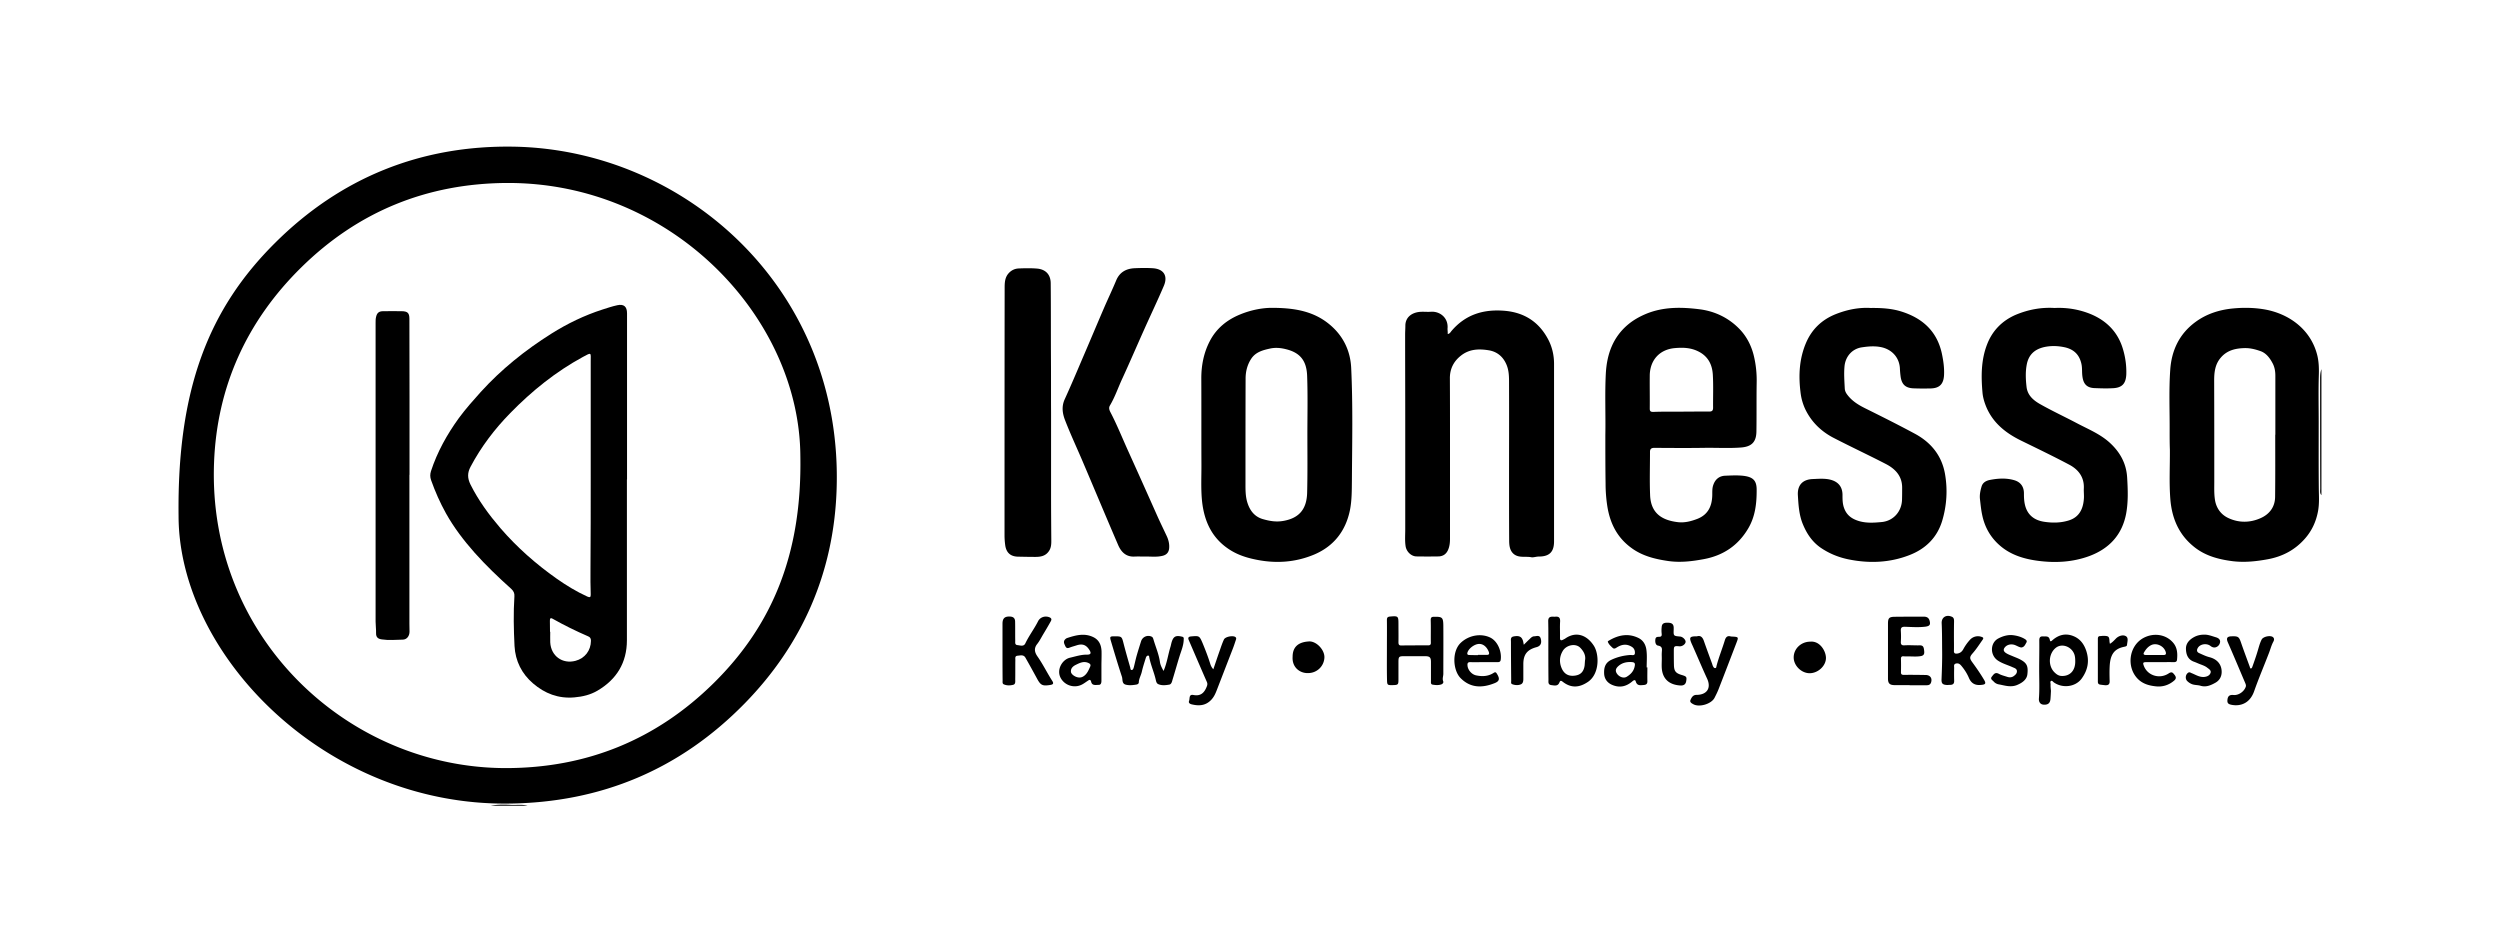<svg xmlns="http://www.w3.org/2000/svg" xml:space="preserve" width="210" height="80" style="enable-background:new 0 0 210 80"><path d="M195 41.59c-.15-.16-.1-.37-.1-.55-.01-3.08-.01-6.17-.01-9.25 0-.26.02-.53.11-.78v10.58zM41.23 67.68c.56-.11 1.12-.1 1.68-.07.47.03.94-.06 1.4.07h-3.08zM15 43.37c-.13-10.71 2.55-17.44 8.1-22.96 5.52-5.5 12.28-8.22 20.06-8.09 14.43.25 27.76 12.04 27.11 28.94-.26 6.86-2.88 12.88-7.71 17.82-5.42 5.54-12.05 8.34-19.85 8.42-15.42.18-27.68-12.52-27.71-24.13zm52.23-5.05c-.06-11.61-10.77-23.02-24.67-22.95-6.7.04-12.48 2.4-17.24 7.08-4.59 4.51-7.1 10.03-7.34 16.43-.55 14.65 11.24 25.65 24.54 25.64 6.78-.01 12.61-2.39 17.42-7.13 5.01-4.94 7.43-10.98 7.29-19.07zM134.85 36.5c.03-1.71-.05-3.43.04-5.14.09-1.61.6-3.05 1.89-4.12.45-.37.95-.65 1.5-.88 1.46-.6 2.98-.57 4.49-.38 1.26.16 2.4.7 3.3 1.61.6.6 1.01 1.36 1.23 2.21.2.79.28 1.59.26 2.4-.02 1.34 0 2.69-.02 4.03-.01.89-.39 1.29-1.29 1.36-1.05.08-2.1.01-3.15.03-1.38.02-2.76.01-4.13 0-.29 0-.38.12-.37.38 0 1.2-.04 2.4.01 3.6.06 1.44.9 2.09 2.32 2.26.57.07 1.12-.07 1.66-.28.88-.35 1.21-1.05 1.24-1.94.01-.31-.02-.61.09-.91.16-.47.5-.75 1-.77.51-.02 1.03-.05 1.54.01.8.1 1.09.4 1.1 1.13.01 1.15-.11 2.28-.71 3.29-.83 1.41-2.07 2.26-3.69 2.57-1 .19-1.99.31-3 .17-1.11-.16-2.2-.42-3.13-1.11-1.18-.86-1.78-2.05-2.01-3.47-.1-.64-.15-1.28-.15-1.93-.02-1.38-.02-2.75-.02-4.12zm6.33-1.92s0-.01 0 0c.8-.01 1.6-.01 2.4-.01.23 0 .32-.08.32-.32-.01-.91.03-1.83-.02-2.73-.04-.89-.4-1.61-1.26-2.02-.62-.3-1.27-.32-1.93-.26-1.29.11-2.1 1.02-2.11 2.31-.01.92.01 1.84 0 2.77 0 .22.07.28.29.28.76-.03 1.53-.02 2.31-.02zM106.96 25.86c1.88.01 3.44.32 4.73 1.4 1.13.94 1.74 2.19 1.81 3.64.15 3.15.08 6.3.06 9.45-.01.82 0 1.66-.16 2.48-.35 1.74-1.33 3.03-2.98 3.74-1.63.69-3.32.79-5.05.41-.76-.16-1.48-.41-2.13-.84-1.43-.94-2.07-2.33-2.26-3.97-.12-1.08-.05-2.17-.06-3.26-.01-2.38 0-4.76-.01-7.14 0-1.09.21-2.15.71-3.11.55-1.07 1.45-1.8 2.56-2.25.97-.4 1.98-.57 2.78-.55zm2.86 10.71c0-1.66.04-3.32-.02-4.98-.04-1.26-.56-1.95-1.75-2.25-.46-.12-.92-.16-1.37-.06-.6.13-1.19.29-1.56.83-.34.5-.49 1.09-.49 1.69-.01 2.92-.01 5.84-.01 8.76 0 .57-.01 1.14.17 1.69.21.65.6 1.15 1.27 1.35.58.17 1.15.27 1.78.15 1.24-.23 1.93-.93 1.96-2.38.04-1.6.02-3.2.02-4.8zM182.25 36.23c.01-1.72-.07-3.45.05-5.16.11-1.63.76-3.03 2.13-4.03.93-.68 2-1.02 3.15-1.13.84-.08 1.69-.07 2.52.06 2.11.33 4 1.66 4.55 3.87.14.57.15 1.14.13 1.73-.04 1.29-.01 2.58-.01 3.88 0 1.88-.01 3.75.01 5.63.01.61.05 1.21-.06 1.83-.16.89-.52 1.67-1.1 2.33-.83.95-1.88 1.51-3.14 1.74-.98.18-1.95.28-2.94.16-1.18-.15-2.32-.45-3.27-1.23-1.26-1.02-1.83-2.39-1.96-3.96-.11-1.39-.03-2.78-.04-4.18-.02-.52-.02-1.03-.02-1.54zm8.87.29h.01v-4.95c0-.39-.06-.75-.25-1.09-.23-.43-.54-.83-1.01-.99-.4-.14-.82-.25-1.26-.25-.8.01-1.53.17-2.07.81-.48.56-.55 1.23-.55 1.93.01 2.83.01 5.66.01 8.49 0 .49-.02.98.05 1.47.1.73.51 1.29 1.14 1.58.88.41 1.82.4 2.71 0 .76-.34 1.21-.96 1.21-1.81.02-1.72.01-3.45.01-5.19zM121.61 28.06c.17-.03.23-.15.3-.24 1.19-1.41 2.72-1.87 4.52-1.71 1.63.15 2.83.94 3.59 2.35.35.64.52 1.36.52 2.1v14.92c0 .89-.4 1.27-1.28 1.27-.21 0-.46.09-.62.06-.49-.1-1.05.08-1.48-.27-.35-.29-.39-.74-.39-1.16-.01-1.7-.01-3.4-.01-5.11 0-2.65.01-5.29 0-7.94 0-.62.02-1.25-.28-1.84-.3-.61-.8-.97-1.45-1.07-.82-.13-1.62-.1-2.32.46-.62.49-.93 1.13-.92 1.92.01 1.72.01 3.45.01 5.17v8.28c0 .33-.03.65-.17.96-.16.35-.43.52-.8.53-.62.01-1.23.01-1.85 0-.44-.01-.84-.4-.91-.86-.07-.47-.03-.94-.03-1.41v-8.95c0-2.47-.01-4.94-.01-7.41 0-.26.02-.51.02-.77.01-.68.52-1.07 1.19-1.14.31-.03.62.01.92-.01.78-.07 1.53.5 1.43 1.44.01.14.02.28.02.43zM157.14 25.87c.89-.01 1.74.04 2.55.29 1.77.55 3 1.63 3.42 3.51.13.61.22 1.21.19 1.83-.04.78-.39 1.12-1.16 1.13-.47.01-.95.01-1.42-.01-.67-.03-.98-.34-1.07-1a8.26 8.26 0 0 1-.06-.7c-.06-.93-.71-1.6-1.63-1.77-.54-.1-1.06-.05-1.59.03-.8.13-1.35.77-1.43 1.58-.06.63-.01 1.25.02 1.87.01.19.08.35.2.51.39.53.92.86 1.5 1.15 1.41.7 2.83 1.41 4.22 2.16 1.34.73 2.23 1.83 2.5 3.36.23 1.33.15 2.65-.24 3.95-.43 1.41-1.4 2.35-2.75 2.87-1.67.65-3.4.71-5.15.35-.85-.18-1.62-.5-2.33-.99-.69-.49-1.13-1.15-1.45-1.91-.34-.79-.39-1.65-.44-2.5-.04-.84.41-1.31 1.26-1.34.51-.02 1.03-.07 1.53.07.63.18.96.61.96 1.27 0 .36 0 .71.12 1.06.18.53.52.85 1.03 1.05.71.28 1.44.23 2.16.16.98-.1 1.67-.9 1.69-1.89.01-.32.01-.64.01-.95.02-.99-.55-1.61-1.36-2.03-1.45-.75-2.93-1.44-4.38-2.19-1.05-.54-1.87-1.33-2.39-2.4a4.55 4.55 0 0 1-.41-1.47c-.17-1.39-.1-2.77.45-4.08.49-1.17 1.34-1.99 2.53-2.46.94-.37 1.93-.57 2.92-.51zM172.59 25.87c1.04-.05 2.09.12 3.09.54 1.35.58 2.27 1.56 2.67 2.99.19.66.28 1.34.26 2.03-.03.79-.35 1.15-1.15 1.18-.51.03-1.03.01-1.54-.01-.61-.03-.9-.33-.99-.93-.06-.37-.01-.74-.09-1.1-.17-.78-.64-1.23-1.41-1.4-.57-.12-1.12-.14-1.7-.02-.84.19-1.34.66-1.49 1.51-.11.61-.08 1.23-.01 1.84.08.7.57 1.12 1.11 1.43 1.02.58 2.1 1.08 3.14 1.63.93.49 1.92.89 2.72 1.61.87.79 1.41 1.74 1.48 2.94.06 1.01.1 2.01-.08 3.01-.33 1.79-1.41 2.96-3.1 3.59-1.39.51-2.84.59-4.29.4-1.16-.15-2.28-.48-3.19-1.26-.81-.69-1.31-1.57-1.52-2.61-.09-.42-.13-.85-.18-1.28-.05-.38.03-.76.14-1.12.11-.33.4-.47.71-.53.68-.13 1.37-.17 2.04.03.53.16.8.55.8 1.1 0 .32.01.63.08.94.2.89.81 1.33 1.63 1.45.66.1 1.34.1 2.01-.1.98-.28 1.28-1.07 1.32-1.92.01-.26-.02-.51-.01-.77.05-.95-.45-1.6-1.23-2.01-1.32-.7-2.67-1.35-4.02-2.01-1.27-.62-2.34-1.45-2.92-2.78-.17-.4-.3-.82-.34-1.24-.12-1.37-.13-2.74.38-4.06.45-1.18 1.29-2.02 2.44-2.51 1.02-.42 2.09-.63 3.24-.56zM96.19 46.75c-.29 0-.58-.01-.86 0-.73.05-1.15-.37-1.41-.98-1.03-2.39-2.03-4.79-3.05-7.18-.47-1.09-.97-2.17-1.4-3.28-.23-.59-.31-1.17-.03-1.78.51-1.12.99-2.25 1.47-3.38.63-1.46 1.24-2.92 1.87-4.38.32-.73.66-1.45.97-2.19.29-.72.85-1.02 1.58-1.05.49-.02.99-.03 1.48 0 .93.05 1.32.63.95 1.49-.52 1.22-1.1 2.43-1.64 3.64-.62 1.38-1.22 2.78-1.85 4.15-.35.75-.61 1.54-1.04 2.26-.12.21-.03.41.06.58.55 1.06.99 2.16 1.48 3.24.82 1.81 1.63 3.62 2.44 5.44.26.58.54 1.15.81 1.73.14.31.22.64.19.99s-.22.56-.56.64c-.49.12-.98.05-1.46.06zM88.29 34.67v6.71c0 1.35.01 2.71.02 4.06 0 .31-.02.61-.22.88-.28.39-.68.46-1.12.46-.48 0-.96-.01-1.45-.02-.63-.01-.99-.33-1.08-.95-.04-.29-.06-.57-.06-.86 0-6.91 0-13.82.01-20.74 0-.44.01-.89.33-1.25.23-.26.53-.4.87-.41.5-.02 1.01-.03 1.51.01.74.06 1.16.51 1.16 1.25.02 2.09.01 4.18.02 6.28.01 1.52 0 3.05.01 4.58zM116.5 54.6c0-.84.01-1.68 0-2.52 0-.2.06-.27.26-.29.69-.06.71-.04.71.64 0 .5.01 1 0 1.51 0 .19.04.29.25.28.75-.01 1.5-.01 2.25-.01.21 0 .23-.11.22-.28-.01-.61.01-1.23-.01-1.84 0-.21.06-.28.28-.28.68-.01.77.04.78.73.01 1.35 0 2.7 0 4.06 0 .21-.1.41-.01.63.05.13-.07.24-.19.27-.23.07-.47.05-.7.01-.17-.03-.14-.18-.14-.3v-1.6c0-.39-.1-.49-.5-.49h-1.76c-.42 0-.47.04-.47.48v1.48c0 .43-.03.46-.48.47-.44.01-.47-.01-.48-.42-.02-.85-.01-1.69-.01-2.53zM97.74 56.36c.3-.7.38-1.4.59-2.06.03-.11.05-.22.08-.33.15-.51.35-.62.88-.49.19.04.14.17.14.29-.02.48-.21.91-.35 1.36-.2.64-.38 1.3-.58 1.94-.05.17-.09.41-.29.44-.3.05-.61.09-.91-.04-.12-.05-.17-.17-.2-.3-.14-.66-.43-1.28-.56-1.95-.01-.07-.01-.16-.11-.15-.1.01-.15.1-.18.19-.12.39-.25.78-.34 1.18-.07.3-.24.57-.25.88 0 .1-.09.16-.18.18-.04.01-.08.01-.12.02-.27.04-.54.06-.8-.01-.34-.09-.24-.44-.32-.67-.33-1-.63-2.01-.93-3.02-.1-.34-.06-.37.29-.37.64 0 .63.01.79.64.17.66.36 1.32.55 1.98.02.08.01.22.13.21.11-.01.14-.14.17-.23.09-.35.16-.7.26-1.04.11-.38.23-.76.35-1.14a.64.64 0 0 1 .89-.39c.1.05.12.14.15.23.18.62.44 1.21.54 1.86.03.26.14.49.31.79zM84.21 54.73v-2.34c0-.44.18-.62.62-.6.29.01.44.14.44.44.01.53 0 1.07.01 1.6 0 .15-.04.34.19.36.23.02.52.15.66-.15.31-.65.75-1.22 1.07-1.86.18-.35.61-.48.97-.32.24.11.13.27.05.41-.2.36-.41.71-.62 1.06-.15.26-.29.53-.47.76-.29.36-.23.69.01 1.04.46.65.81 1.38 1.24 2.05.15.23.1.32-.18.36-.63.1-.79.02-1.09-.54-.32-.59-.64-1.17-.97-1.75-.16-.28-.42-.19-.66-.17-.24.02-.19.21-.19.35-.01.54 0 1.09-.01 1.63 0 .17.04.4-.16.46-.26.07-.55.08-.81-.04-.12-.06-.09-.2-.09-.31-.01-.82-.01-1.63-.01-2.44zM130.06 54.63c0-.82.01-1.64-.01-2.46 0-.27.11-.37.36-.37.08 0 .16.01.25 0 .29-.02.4.09.39.4-.03.45 0 .9-.01 1.35-.01.26.09.28.29.17.05-.03.11-.05.16-.09.95-.65 1.84-.24 2.39.61.46.71.5 2.35-.48 3.03-.7.48-1.4.57-2.13 0-.14-.11-.21-.12-.28.06-.14.34-.42.25-.68.22-.29-.04-.24-.26-.24-.45-.01-.83-.01-1.65-.01-2.47zm3.08.85c.09-.43-.13-.79-.39-1.06-.4-.42-1.2-.24-1.49.28-.26.45-.29.92-.09 1.41.2.48.55.7 1.06.65.53-.05.8-.32.88-.86l.03-.42zM172.28 58.03c-.01.21-.02.44-.04.68-.03.36-.21.51-.59.48-.25-.02-.41-.21-.38-.53.06-.81.02-1.62.02-2.42 0-.82.02-1.63.01-2.45 0-.26.09-.35.34-.33.24.01.48-.06.55.31.04.22.2.01.27-.04.51-.42 1.08-.55 1.7-.3.55.22.88.64 1.08 1.22.29.87.14 1.63-.38 2.35-.52.71-1.6.84-2.34.32-.07-.05-.14-.17-.23-.12-.1.06-.04.19-.04.28-.01.18.01.35.03.55zm2.04-2.5c0-.17-.01-.35-.06-.52-.21-.68-1.03-1-1.55-.61-.62.47-.7 1.48-.16 2.05.17.17.34.31.6.33.72.04 1.19-.45 1.17-1.25zM160.41 57.55c-.43 0-.86.01-1.29 0-.4-.01-.53-.16-.53-.55v-4.61c0-.46.09-.57.55-.58.82-.01 1.64-.01 2.47-.01.22 0 .4.08.47.32.1.35.02.47-.34.52-.56.07-1.13.03-1.69.01-.27-.01-.4.04-.38.35.02.31.02.61 0 .92-.01.22.08.3.29.29.43-.03.86.01 1.29 0 .3-.01.34.16.37.38.03.23.06.46-.26.52-.38.07-.76.02-1.14.03-.1 0-.21 0-.31-.01-.17-.02-.24.06-.23.23.01.37.01.74 0 1.11 0 .18.08.22.24.22.62-.01 1.23 0 1.85.01.36.01.54.26.45.59-.05.19-.17.27-.36.27h-1.45v-.01zM164.13 53.46c0 .4.01.8 0 1.2-.01.21.08.26.27.24.27-.03.43-.19.54-.41.15-.27.33-.52.54-.75a.9.9 0 0 1 .98-.24c.15.05.17.11.08.24-.27.38-.52.78-.84 1.14-.27.31-.26.43-.02.76.35.48.69.97.99 1.48.17.29.11.38-.23.41-.5.06-.84-.1-1.05-.58-.16-.38-.38-.72-.65-1.04-.13-.15-.26-.22-.45-.17-.2.06-.14.23-.14.36-.01.36-.01.72 0 1.08.01.24-.09.34-.32.35-.09 0-.18.01-.28.01-.37-.02-.48-.12-.46-.5.03-.78.06-1.56.05-2.33-.01-.78 0-1.57-.04-2.36-.02-.5.39-.75.86-.54.19.08.18.27.18.42-.01.43-.01.83-.01 1.23zM181.41 55.62h-1.11c-.29 0-.32.05-.21.33.32.81 1.33 1.12 2.09.61.25-.16.33-.06.46.1.15.18.19.33 0 .5-.45.39-.99.56-1.57.49-.56-.06-1.1-.21-1.52-.65-.94-.99-.72-2.73.48-3.4.85-.47 1.92-.34 2.54.42.33.41.35.9.3 1.4-.02.18-.14.2-.29.2-.39-.01-.78 0-1.17 0zm-.41-.6h.74c.15 0 .23-.05.19-.22-.12-.5-.74-.83-1.21-.62-.28.13-.47.36-.62.62-.09.15-.01.21.13.22h.77zM124.63 55.62c-.37 0-.74.01-1.11 0-.21-.01-.27.08-.25.28.02.36.34.75.72.83.52.11 1.02.09 1.48-.21.12-.08.19-.06.26.06.26.41.25.63-.17.8-.99.4-2.02.46-2.89-.44-.62-.65-.73-2.23.04-2.95.67-.63 1.68-.81 2.46-.44.65.31.99 1.2.89 1.88-.03.18-.15.19-.29.19h-1.14zm-.48-.59v-.02h.74c.18 0 .23-.07.17-.25-.16-.42-.47-.68-.82-.67-.38.01-.86.37-.97.71-.05.14 0 .22.15.22.24.01.49.01.73.01zM142.55 53.45c.33-.1.49.12.59.43.22.63.45 1.25.68 1.88.02.07.04.14.07.2.04.08.09.16.18.16.11 0 .1-.11.12-.19.19-.73.48-1.43.7-2.16.08-.25.21-.39.49-.31.03.01.06.01.09.01.58.03.58.04.39.53-.49 1.28-.98 2.56-1.48 3.84-.1.27-.23.52-.36.78-.27.52-1.29.82-1.79.53-.13-.07-.31-.17-.23-.35.09-.21.21-.43.5-.43.88 0 1.27-.57.89-1.38-.41-.89-.79-1.8-1.19-2.7-.03-.07-.07-.15-.1-.22-.23-.54-.17-.62.45-.62zM138.38 56.06c0 .38-.01.76 0 1.14.01.22-.07.32-.3.34-.29.02-.57.09-.68-.31-.05-.17-.19-.08-.29.01-.47.4-.99.55-1.59.33-.45-.16-.73-.48-.77-.94-.03-.48.05-.93.57-1.19.52-.25 1.05-.38 1.62-.42.14-.01.36.08.39-.13.02-.2-.04-.42-.25-.55-.45-.29-.87-.21-1.29.06-.11.07-.21.13-.33.02-.16-.15-.32-.29-.4-.5-.02-.05.05-.09.09-.11.79-.47 1.62-.64 2.48-.22.45.22.64.64.68 1.1.05.46.01.92.01 1.38.03-.01.05-.01.06-.01zm-1.46-.45c-.36 0-.65.09-.89.27-.3.23-.37.43-.23.67.18.3.57.46.84.3.3-.18.55-.42.65-.78.1-.38.04-.46-.37-.46zM101.92 56.22c.19-.56.36-1.07.54-1.58.11-.31.21-.62.35-.92.11-.24.75-.36.96-.21.1.07.07.17.04.25-.08.24-.16.49-.25.72-.45 1.16-.9 2.33-1.35 3.49-.12.31-.25.6-.49.84-.46.47-1.01.5-1.6.36-.14-.03-.31-.11-.24-.29.08-.19-.04-.58.37-.5.63.12.93-.21 1.13-.74.05-.14.05-.24-.01-.37-.51-1.16-1.01-2.33-1.51-3.49-.09-.2-.04-.3.19-.32.69-.06.7-.06.97.57.23.56.45 1.12.63 1.7.05.16.11.32.27.49zM187.76 59.24c-.04 0-.16-.01-.28-.03-.33-.06-.41-.16-.37-.47.04-.28.19-.39.5-.36.42.04.88-.27 1.03-.68.04-.11.01-.2-.03-.3-.49-1.15-.97-2.3-1.47-3.44-.15-.35-.07-.5.31-.51.57-.02.63.04.81.57.23.67.48 1.33.72 1.99.02.05.02.14.09.14.07 0 .1-.07.12-.12.15-.42.3-.84.43-1.27.11-.35.19-.71.36-1.04.13-.25.74-.38.95-.2.15.13.08.3.01.42-.16.31-.24.65-.37.97-.4 1.04-.84 2.07-1.21 3.12-.27.8-.83 1.23-1.6 1.21zM92.52 55.95v1.23c0 .17-.03.36-.25.35-.23 0-.53.08-.61-.25-.06-.24-.16-.18-.29-.09-.14.09-.27.19-.41.27-.65.39-1.49.15-1.85-.49-.4-.7.12-1.57.76-1.72.48-.11.95-.27 1.45-.26.3 0 .36-.12.2-.38-.28-.45-.6-.56-1.09-.4-.18.06-.38.11-.56.18-.17.07-.29.08-.38-.11-.09-.2-.21-.39 0-.59.04-.04.1-.08.16-.1.71-.23 1.43-.43 2.17-.08.51.24.69.68.71 1.2.01.42-.01.83-.01 1.24zm-1.86.96c.17.01.32-.06.46-.18.23-.2.33-.46.45-.72.07-.16.02-.24-.12-.31-.41-.2-.76-.01-1.11.16-.23.12-.41.3-.38.58.03.23.41.47.7.47zM169.78 54.39c-.17-.03-.3-.11-.44-.17-.33-.16-.7-.1-.91.13-.16.18-.16.34.05.49.19.13.4.2.61.29.19.08.38.15.56.24.6.31.73.56.65 1.27-.05.43-.4.71-.89.91-.54.21-1.04.02-1.55-.07a.742.742 0 0 1-.39-.23c-.11-.12-.32-.22-.15-.42.14-.17.26-.4.58-.23.22.12.48.18.72.26.19.06.38.05.55-.08.15-.11.27-.24.25-.43-.02-.17-.18-.23-.33-.29-.43-.2-.88-.31-1.28-.58-.67-.46-.64-1.49.05-1.85.38-.2.82-.33 1.26-.27.31.04.63.13.9.28.12.07.29.16.2.33-.1.16-.17.4-.44.42zM185.16 53.31c.31-.01.64.12.97.22.17.05.34.14.36.34a.51.51 0 0 1-.29.47c-.17.09-.36.05-.52-.08-.32-.25-.86-.17-1.06.16-.12.2-.09.36.13.45.27.12.53.25.83.33.68.17 1.04.63 1.04 1.24 0 .39-.18.71-.51.9-.39.22-.8.41-1.28.26-.24-.07-.51-.04-.75-.15a1.19 1.19 0 0 1-.33-.22c-.22-.19-.18-.58.07-.73.11-.07.2.02.29.05.35.14.67.36 1.08.31.22-.03.41-.12.49-.32.09-.23-.13-.34-.28-.46-.15-.12-.34-.19-.52-.26-.2-.07-.4-.17-.6-.24-.51-.19-.65-.62-.66-1.08-.01-.47.31-.79.71-1 .23-.12.5-.19.83-.19zM139.59 55.29c0-.15-.01-.31 0-.46.01-.26.1-.53-.32-.6-.2-.04-.25-.29-.22-.52.03-.23.18-.21.33-.22.18 0 .22-.09.2-.26-.02-.18-.02-.37 0-.55.02-.29.17-.39.55-.37.32.01.45.13.46.41v.15c-.02.55-.02.55.54.6.23.02.48.28.46.46-.03.2-.29.38-.52.36-.45-.04-.47-.02-.47.42 0 .38 0 .76.01 1.14.01.53.15.7.66.85.4.12.43.16.37.52-.05.3-.25.38-.51.36-.88-.06-1.46-.51-1.54-1.43-.02-.28 0-.57 0-.86zM108.58 55.17c0-.83.48-1.24 1.38-1.29.62-.03 1.33.72 1.29 1.37-.04.72-.63 1.3-1.4 1.29-.65.01-1.33-.47-1.27-1.37zM152.06 53.9c.79-.08 1.3.75 1.32 1.34.02.68-.66 1.31-1.37 1.31-.69 0-1.33-.63-1.34-1.31-.01-.74.62-1.34 1.39-1.34zM128 54.16c.18-.18.34-.34.5-.49.1-.1.21-.21.36-.22.2 0 .47-.14.56.19.11.39-.02.63-.35.72-.79.21-1.11.62-1.11 1.43v1.23c0 .19-.02.39-.22.47-.23.09-.49.07-.72-.02-.12-.05-.08-.18-.08-.27-.01-1.09-.02-2.19-.02-3.28 0-.18-.06-.41.23-.46.41-.08.64 0 .75.29.05.1.06.23.1.41zM177.23 54.08c.19-.11.31-.24.43-.36.06-.06.11-.12.18-.17.23-.17.54-.24.75-.1.22.15.1.47.08.72-.01.12-.14.14-.24.16-.88.18-1.18.7-1.22 1.69-.02.4-.01.8 0 1.2.01.26-.12.35-.35.34a6.29 6.29 0 0 1-.43-.05c-.15-.02-.21-.1-.21-.25v-3.6c0-.15.05-.23.21-.23.08 0 .16-.02.25-.02.46.01.5.05.52.51.01.05.02.09.03.16z"/><path d="M52.66 40.28v13.5c0 1.89-.87 3.3-2.48 4.24-.58.34-1.23.5-1.93.56-1.35.12-2.49-.33-3.47-1.17-.95-.81-1.49-1.88-1.56-3.14-.07-1.39-.1-2.79-.01-4.18.02-.26-.07-.44-.26-.62-1.08-.97-2.13-1.97-3.09-3.05-.9-1.02-1.73-2.1-2.4-3.3-.5-.9-.91-1.83-1.25-2.79-.09-.26-.09-.49-.01-.75.53-1.62 1.35-3.09 2.35-4.47.56-.76 1.19-1.47 1.82-2.17 1.74-1.92 3.75-3.53 5.94-4.91 1.35-.85 2.78-1.54 4.3-2.03.41-.13.82-.27 1.24-.36.55-.12.82.11.82.68v13.94l-.01.02zm-3.04-.34v-9.59c0-.73.1-.78-.65-.37-2.28 1.24-4.28 2.85-6.1 4.71-1.32 1.35-2.45 2.83-3.34 4.51-.28.52-.27.97-.01 1.5.67 1.34 1.55 2.54 2.52 3.67 1.39 1.61 2.98 3.01 4.71 4.23.81.57 1.66 1.09 2.58 1.51.22.1.3.06.29-.18-.03-.7-.02-1.39-.02-2.09.02-2.65.02-5.27.02-7.9zM46.2 53.07h.02c0 .3-.01.59 0 .89.06 1.14 1.02 1.84 2.12 1.55.79-.21 1.29-.86 1.3-1.68 0-.19-.06-.31-.24-.38-1.02-.44-2.01-.93-2.97-1.47-.21-.12-.24-.01-.24.17.01.31.01.61.01.92zM34.39 39.89v12.49c0 .23.01.45.01.68 0 .36-.22.67-.58.67-.58.01-1.17.07-1.75-.02-.3-.04-.49-.17-.48-.52.01-.33-.04-.65-.04-.98v-25.1c0-.16 0-.33.04-.49.08-.35.25-.48.61-.48.51 0 1.03-.01 1.54 0 .49.01.65.14.65.64.01 2.19.01 4.39.01 6.58v6.52l-.01.01z"/></svg>
